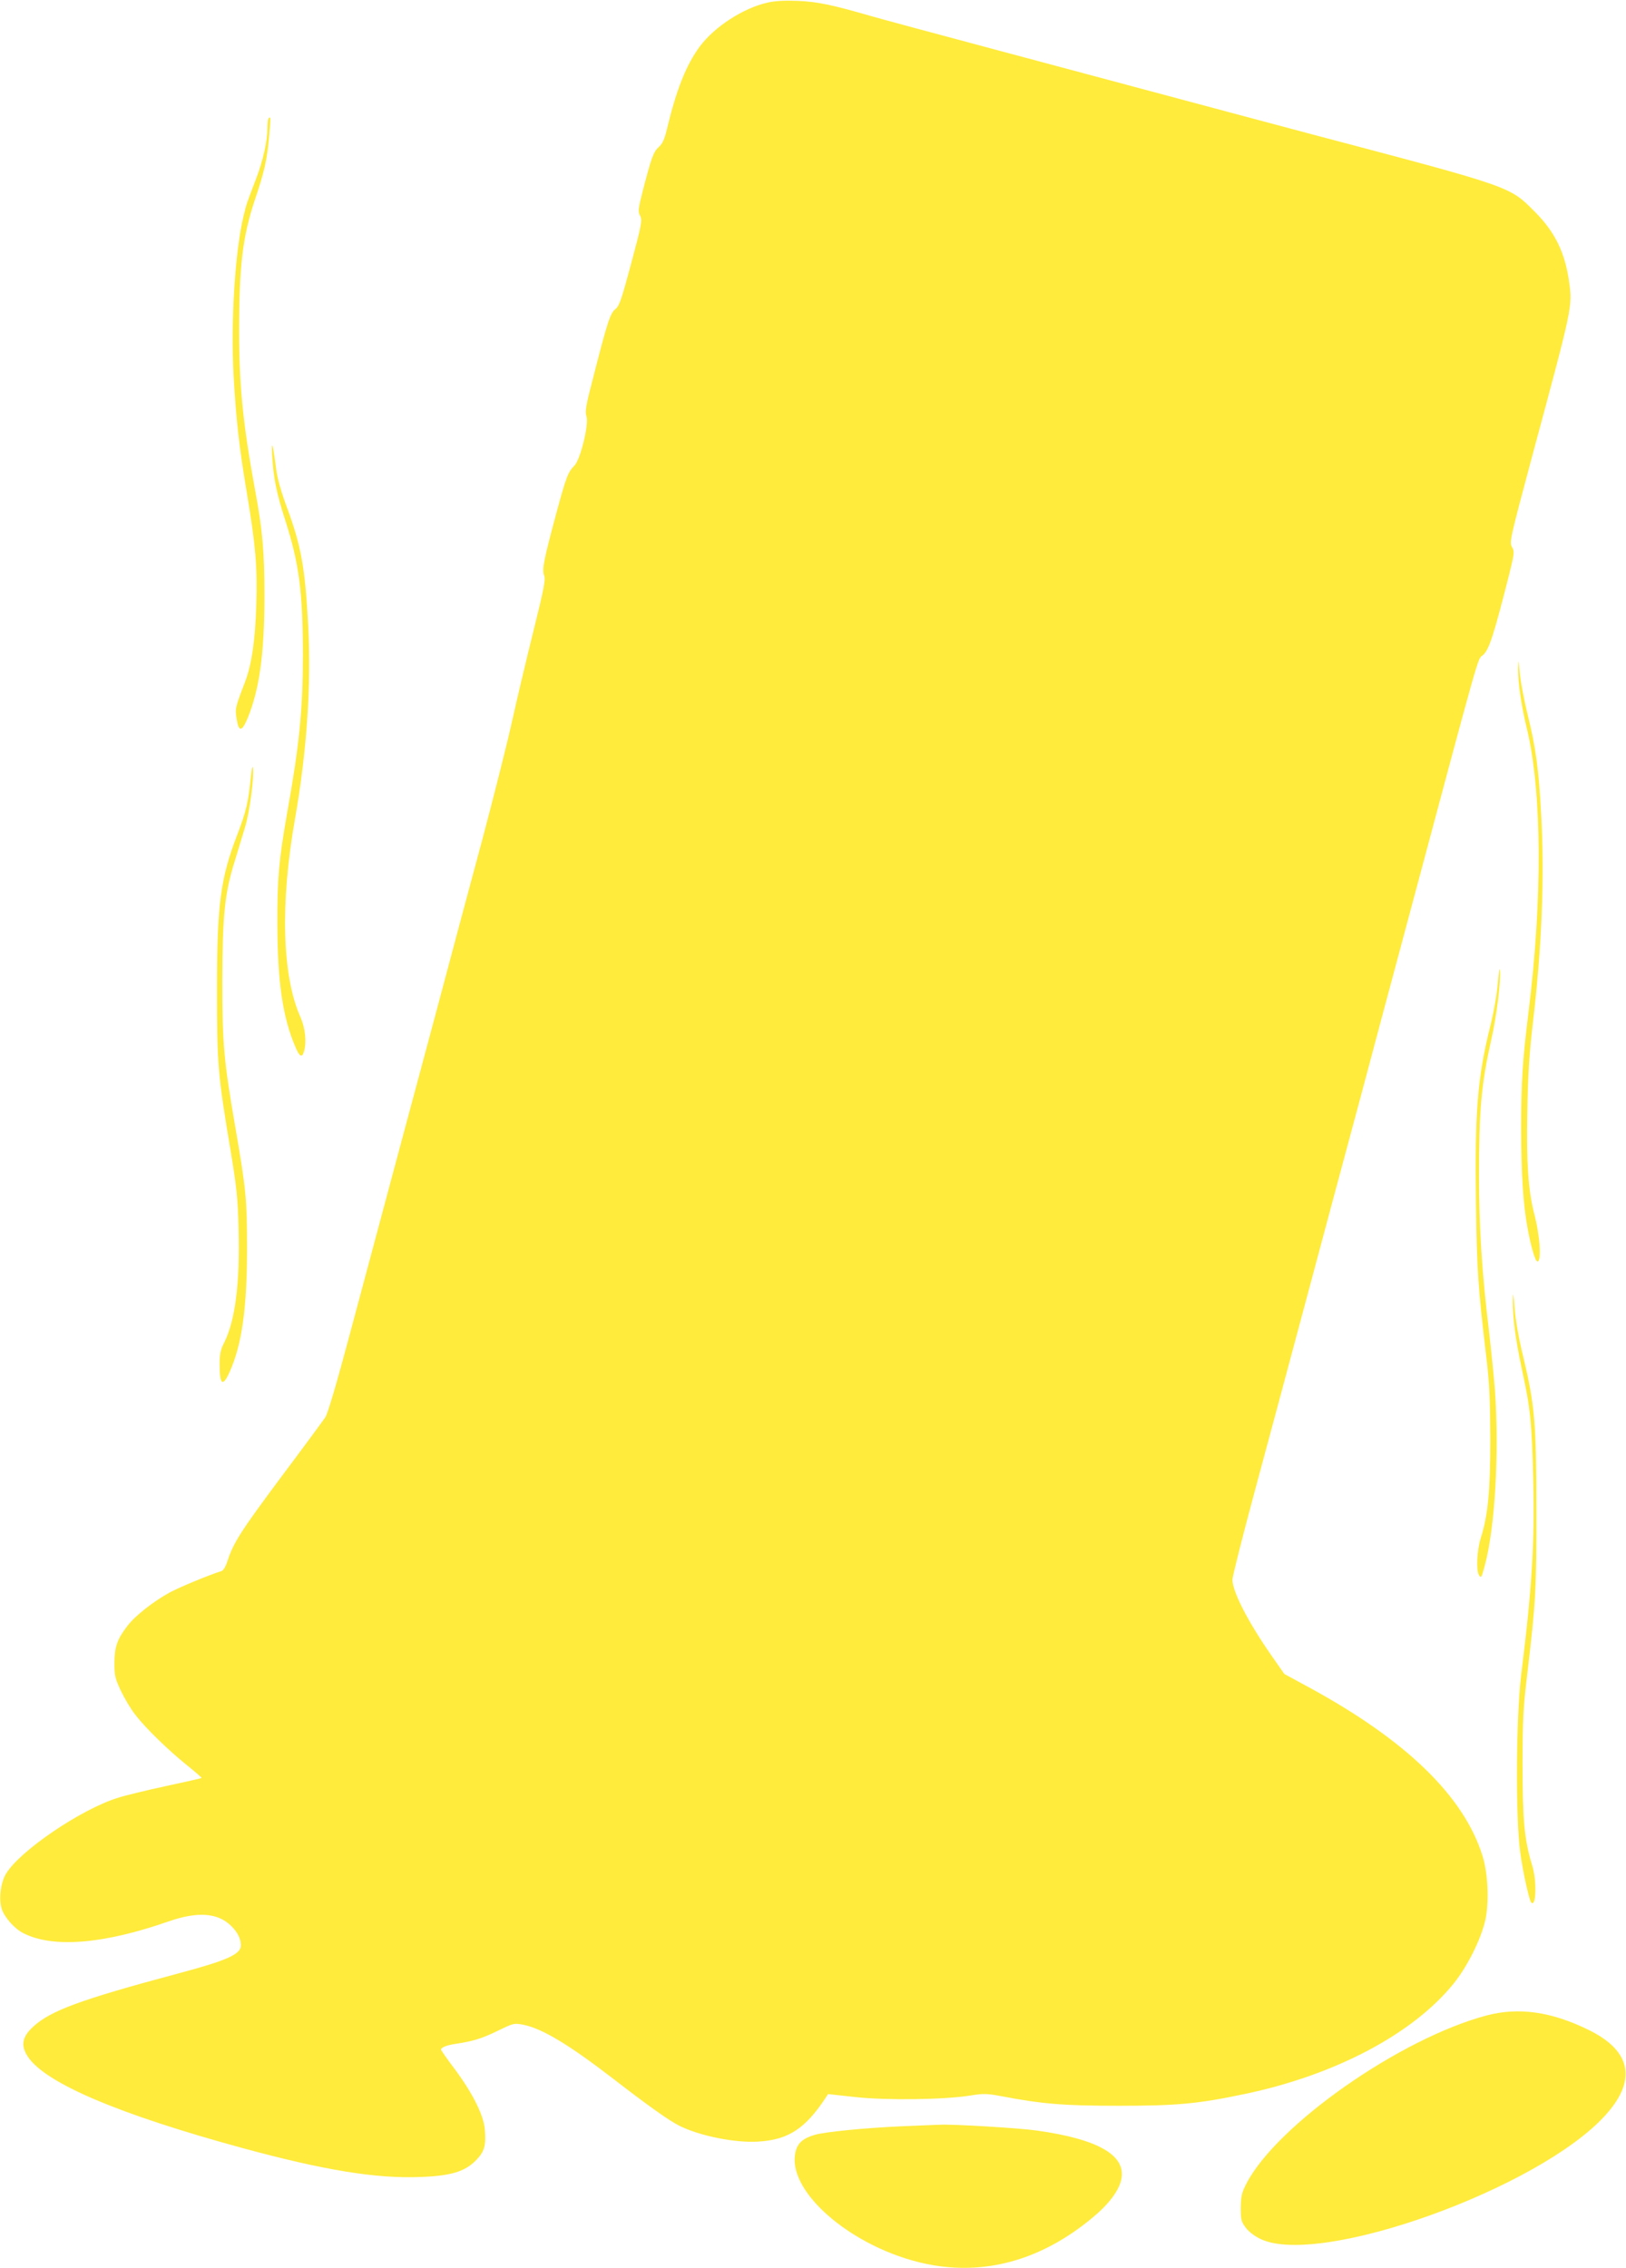 <?xml version="1.0" standalone="no"?>
<!DOCTYPE svg PUBLIC "-//W3C//DTD SVG 20010904//EN"
 "http://www.w3.org/TR/2001/REC-SVG-20010904/DTD/svg10.dtd">
<svg version="1.0" xmlns="http://www.w3.org/2000/svg"
 width="918pt" height="1280pt" viewBox="0 0 918 1280"
 preserveAspectRatio="xMidYMid meet">
<g transform="translate(0,1280) scale(0.1,-0.1)"
fill="#ffeb3b" stroke="none">
<path d="M4332 12785 c-136 -31 -297 -135 -381 -247 -77 -105 -132 -242 -186
-468 -13 -55 -25 -82 -46 -100 -30 -27 -42 -62 -89 -243 -27 -106 -29 -121
-16 -145 13 -25 9 -47 -50 -267 -55 -205 -67 -242 -90 -260 -29 -23 -45 -73
-124 -382 -43 -164 -48 -196 -39 -223 15 -43 -34 -244 -68 -278 -36 -36 -47
-65 -102 -268 -71 -265 -82 -318 -69 -352 9 -23 -1 -75 -60 -312 -39 -157 -94
-388 -122 -515 -28 -126 -103 -423 -166 -660 -64 -236 -183 -682 -265 -990
-168 -624 -310 -1156 -484 -1805 -75 -280 -124 -448 -139 -470 -13 -19 -125
-172 -250 -338 -224 -301 -267 -367 -301 -470 -9 -30 -24 -56 -34 -59 -66 -20
-237 -91 -291 -120 -94 -51 -199 -134 -241 -190 -58 -76 -72 -117 -73 -209 0
-72 4 -88 37 -158 20 -42 56 -103 81 -134 56 -74 187 -201 294 -287 46 -37 82
-68 80 -70 -2 -2 -91 -22 -198 -45 -107 -23 -231 -53 -275 -67 -209 -65 -556
-301 -632 -430 -30 -52 -41 -143 -23 -198 16 -47 72 -111 122 -136 167 -85
452 -62 818 66 164 57 277 50 353 -23 37 -35 57 -74 57 -111 0 -51 -75 -85
-360 -161 -546 -146 -716 -209 -813 -299 -63 -58 -71 -107 -29 -170 100 -149
512 -324 1212 -515 460 -125 753 -173 1003 -163 171 6 250 30 312 92 50 50 60
85 52 178 -7 81 -71 207 -172 342 -41 54 -75 103 -75 107 0 12 32 25 80 32
100 15 149 30 238 73 92 45 94 45 148 35 106 -22 255 -111 508 -306 193 -149
312 -234 370 -263 114 -58 318 -99 449 -90 167 10 263 73 377 245 l15 23 155
-17 c176 -19 501 -15 649 9 74 12 94 11 175 -4 230 -44 352 -54 661 -54 331 0
449 11 715 67 509 107 948 339 1177 623 79 98 155 252 179 359 22 103 15 261
-16 361 -105 337 -430 652 -977 950 l-142 77 -74 106 c-131 188 -219 359 -219
427 0 16 56 239 125 495 69 256 203 753 297 1105 94 352 230 858 302 1125 71
267 178 667 238 890 458 1710 418 1570 454 1604 34 32 60 113 147 456 29 118
30 127 15 153 -15 27 -11 44 115 515 228 845 227 841 208 980 -23 166 -80 283
-194 397 -144 144 -119 136 -1255 436 -146 39 -481 128 -745 199 -264 71 -743
199 -1065 285 -322 86 -630 169 -685 185 -221 64 -300 80 -410 85 -75 3 -130
0 -173 -10z"/>
<path d="M1517 12133 c-4 -3 -7 -28 -7 -54 0 -74 -25 -187 -65 -290 -52 -136
-53 -138 -69 -204 -49 -200 -74 -598 -57 -908 14 -247 31 -400 76 -667 48
-287 59 -414 52 -625 -6 -199 -26 -336 -64 -435 -56 -146 -56 -149 -47 -208
12 -74 29 -73 61 2 67 161 96 365 96 691 0 248 -10 369 -53 600 -67 364 -90
585 -90 895 0 370 20 537 90 745 53 157 68 225 79 353 10 108 10 117 -2 105z"/>
<path d="M1536 10235 c8 -134 24 -214 74 -370 79 -246 100 -406 100 -765 0
-307 -20 -505 -90 -895 -45 -258 -55 -362 -54 -620 1 -330 30 -528 103 -697
23 -54 37 -60 48 -20 15 53 6 131 -21 192 -103 230 -115 640 -31 1115 67 380
93 758 75 1091 -17 327 -39 451 -120 670 -33 89 -55 166 -61 218 -17 133 -28
174 -23 81z"/>
<path d="M8571 9020 c-1 -72 18 -204 49 -331 86 -354 89 -963 10 -1599 -34
-273 -42 -399 -42 -660 1 -262 11 -425 37 -566 19 -102 43 -184 55 -184 24 0
15 144 -19 273 -33 131 -44 285 -38 575 3 198 11 324 30 487 52 438 68 836 48
1190 -14 258 -31 379 -76 560 -19 78 -39 181 -44 230 -8 89 -8 90 -10 25z"/>
<path d="M1416 8415 c-13 -140 -27 -197 -76 -325 -96 -249 -115 -396 -115
-880 0 -418 5 -477 77 -905 34 -207 41 -268 45 -446 8 -303 -19 -515 -83 -640
-19 -37 -24 -64 -24 -118 0 -118 17 -132 57 -43 70 157 98 363 98 707 -1 271
-6 320 -65 665 -66 380 -75 475 -75 835 1 371 14 497 71 677 19 62 46 151 60
198 25 88 49 273 42 325 -2 17 -7 -4 -12 -50z"/>
<path d="M8456 7250 c-4 -58 -23 -165 -42 -240 -73 -295 -88 -483 -81 -1004 5
-380 12 -475 59 -871 17 -142 21 -239 22 -455 0 -293 -13 -433 -54 -561 -21
-65 -27 -183 -10 -209 12 -19 14 -16 33 55 58 216 82 638 57 990 -6 77 -22
232 -35 345 -38 313 -55 579 -55 861 0 376 13 520 70 774 30 131 55 336 48
391 -2 16 -7 -18 -12 -76z"/>
<path d="M8541 5460 c-1 -97 15 -220 53 -397 46 -209 55 -299 62 -608 9 -361
-6 -613 -68 -1110 -29 -239 -32 -807 -5 -1000 15 -112 51 -272 62 -283 28 -28
32 121 6 207 -45 147 -55 256 -55 571 0 255 4 325 27 515 48 406 52 480 51
925 0 488 -9 589 -74 862 -25 100 -44 209 -49 275 -7 88 -8 96 -10 43z"/>
<path d="M8394 1425 c-488 -129 -1185 -617 -1357 -949 -27 -52 -31 -72 -32
-137 0 -68 3 -79 29 -113 18 -24 51 -48 85 -64 338 -157 1571 287 1944 699
181 199 147 366 -98 484 -209 102 -392 127 -571 80z"/>
<path d="M5085 799 c-201 -9 -426 -31 -485 -48 -67 -20 -96 -46 -108 -94 -59
-234 353 -572 783 -643 313 -51 616 40 890 267 93 76 151 153 165 216 31 137
-127 229 -475 278 -96 14 -475 37 -550 33 -16 0 -115 -5 -220 -9z"/>
</g>
</svg>
